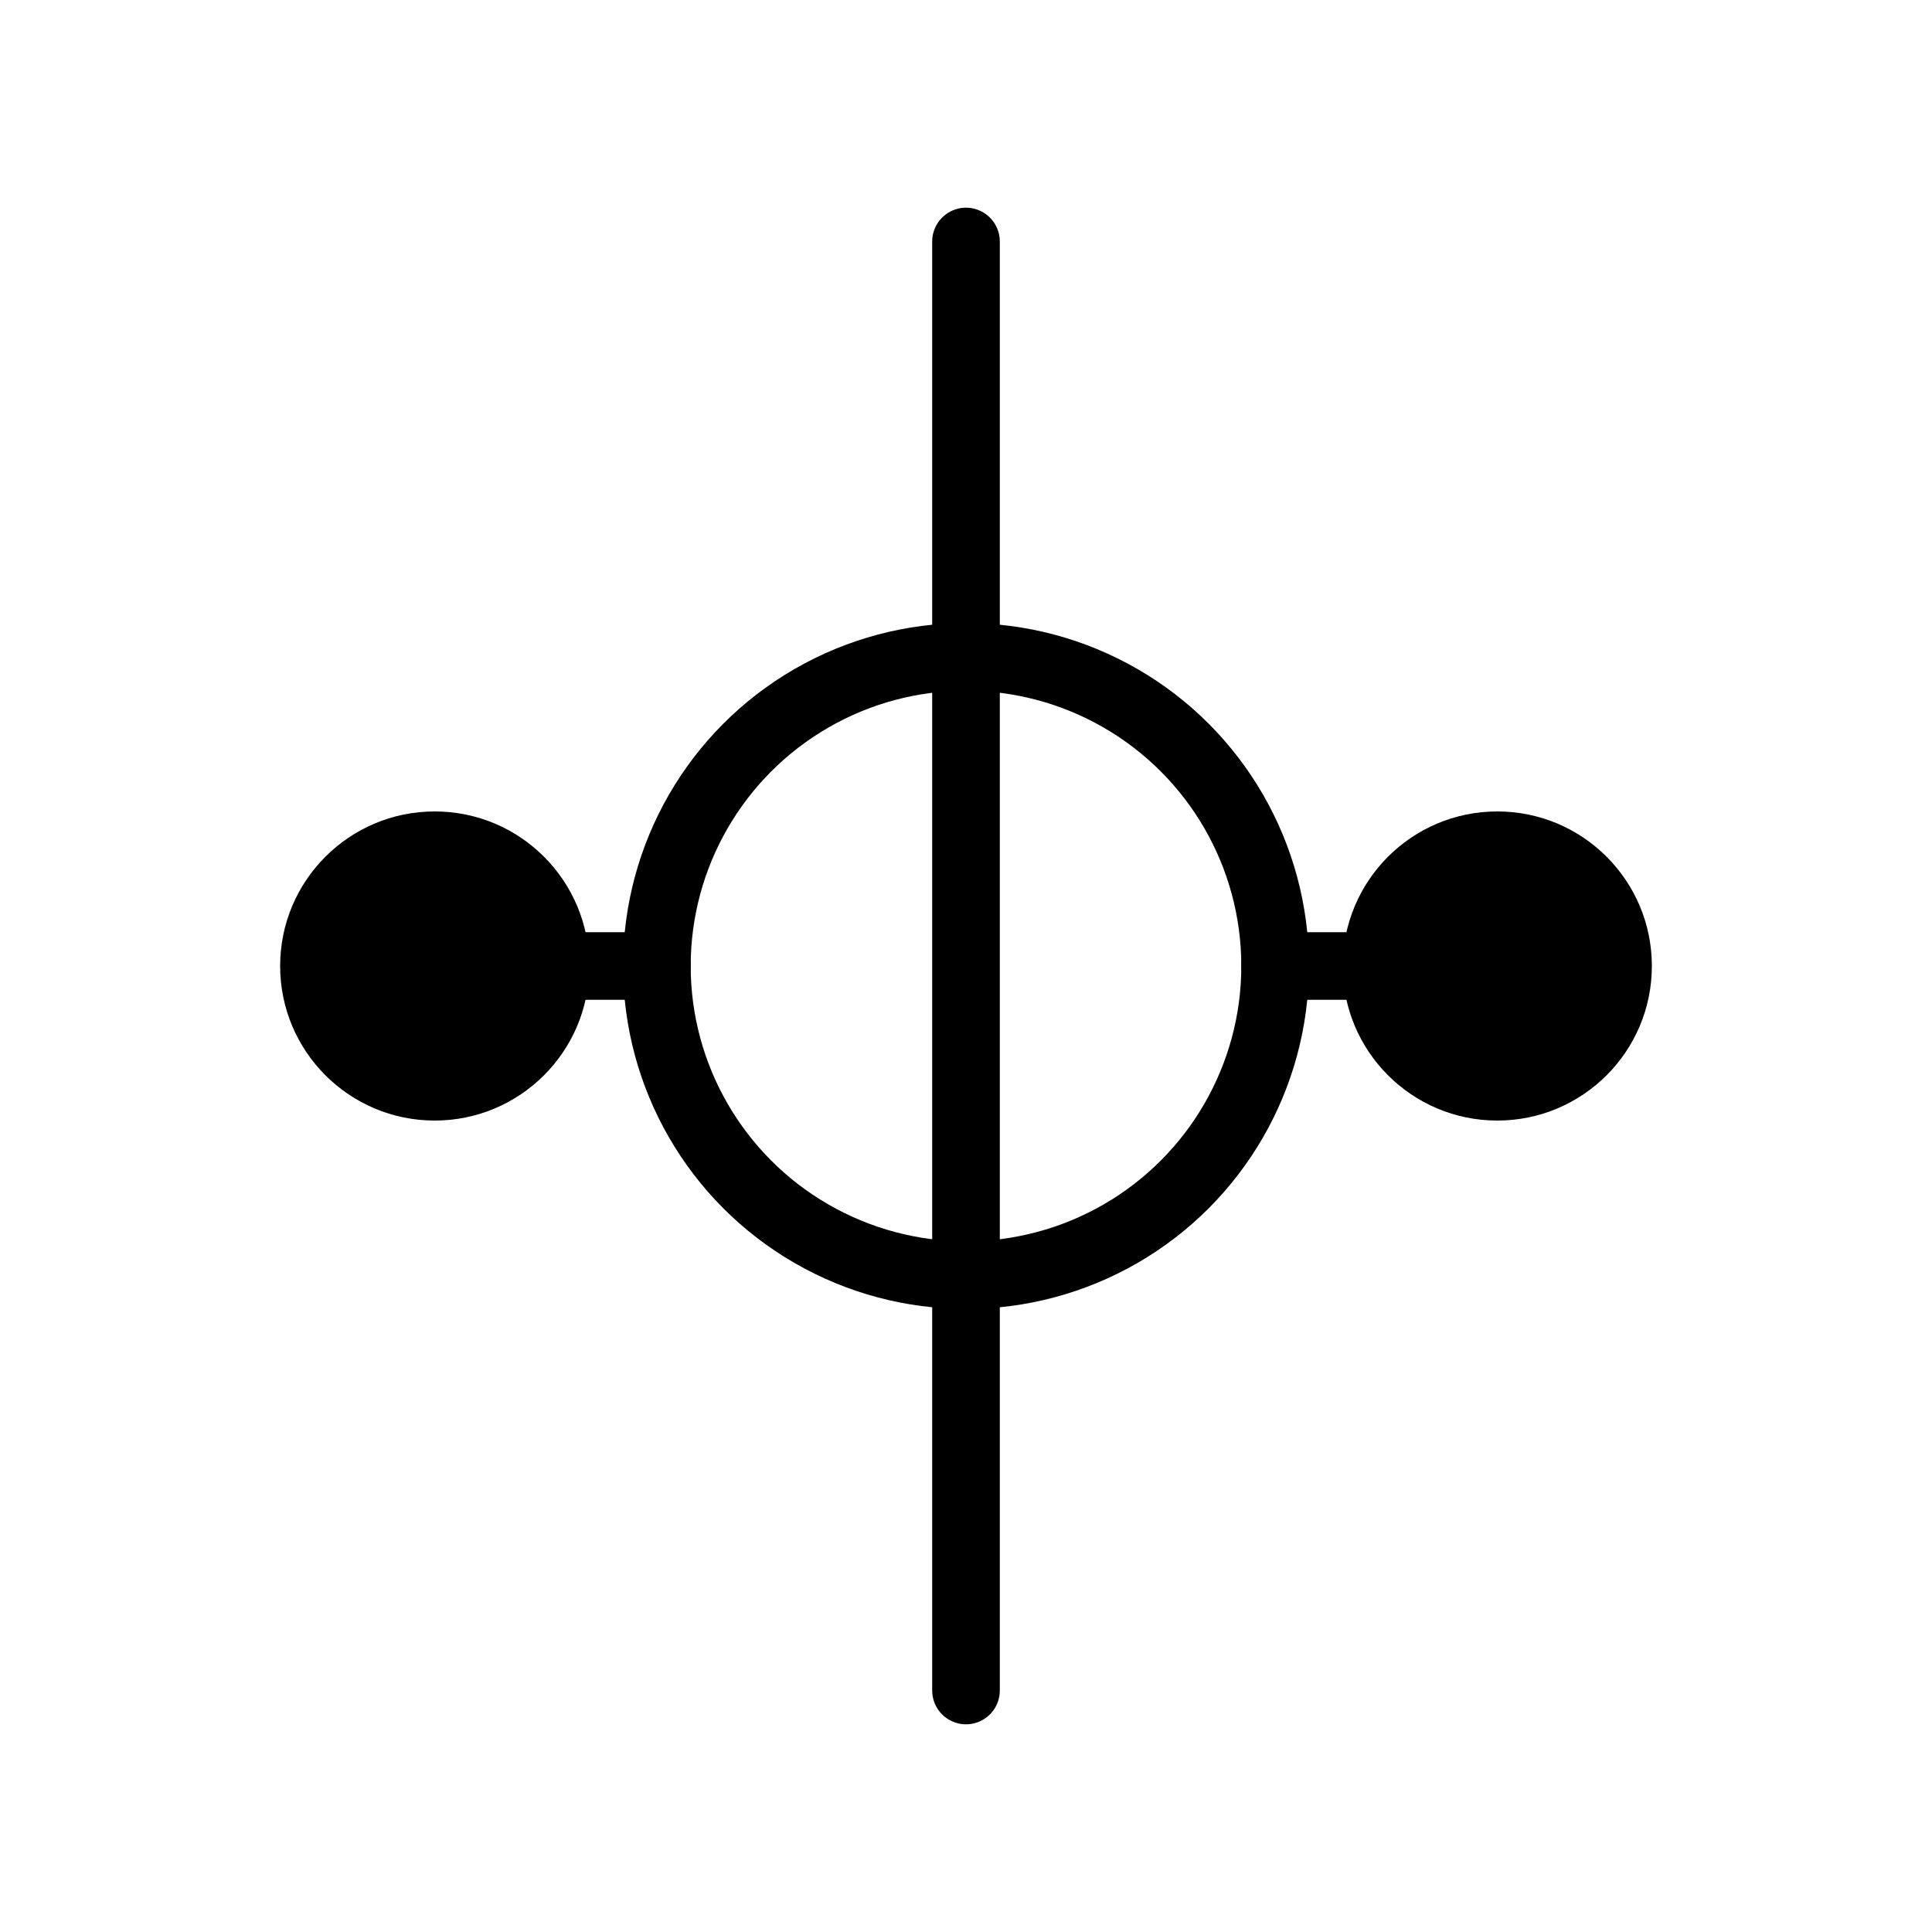 <svg xmlns="http://www.w3.org/2000/svg" viewBox="0 0 200 200" width="200" height="200">
  <!-- Main vertical line -->
  <line x1="100" y1="25" x2="100" y2="175" stroke="#000000" stroke-width="7" stroke-linecap="round"/>
  
  <!-- Center circle (outline only) -->
  <circle cx="100" cy="100" r="32" fill="none" stroke="#000000" stroke-width="7"/>
  
  <!-- Left connecting line -->
  <line x1="68" y1="100" x2="45" y2="100" stroke="#000000" stroke-width="7" stroke-linecap="round"/>
  
  <!-- Right connecting line -->
  <line x1="132" y1="100" x2="155" y2="100" stroke="#000000" stroke-width="7" stroke-linecap="round"/>
  
  <!-- Left solid circle -->
  <circle cx="45" cy="100" r="16" fill="#000000"/>
  
  <!-- Right solid circle -->
  <circle cx="155" cy="100" r="16" fill="#000000"/>
</svg>